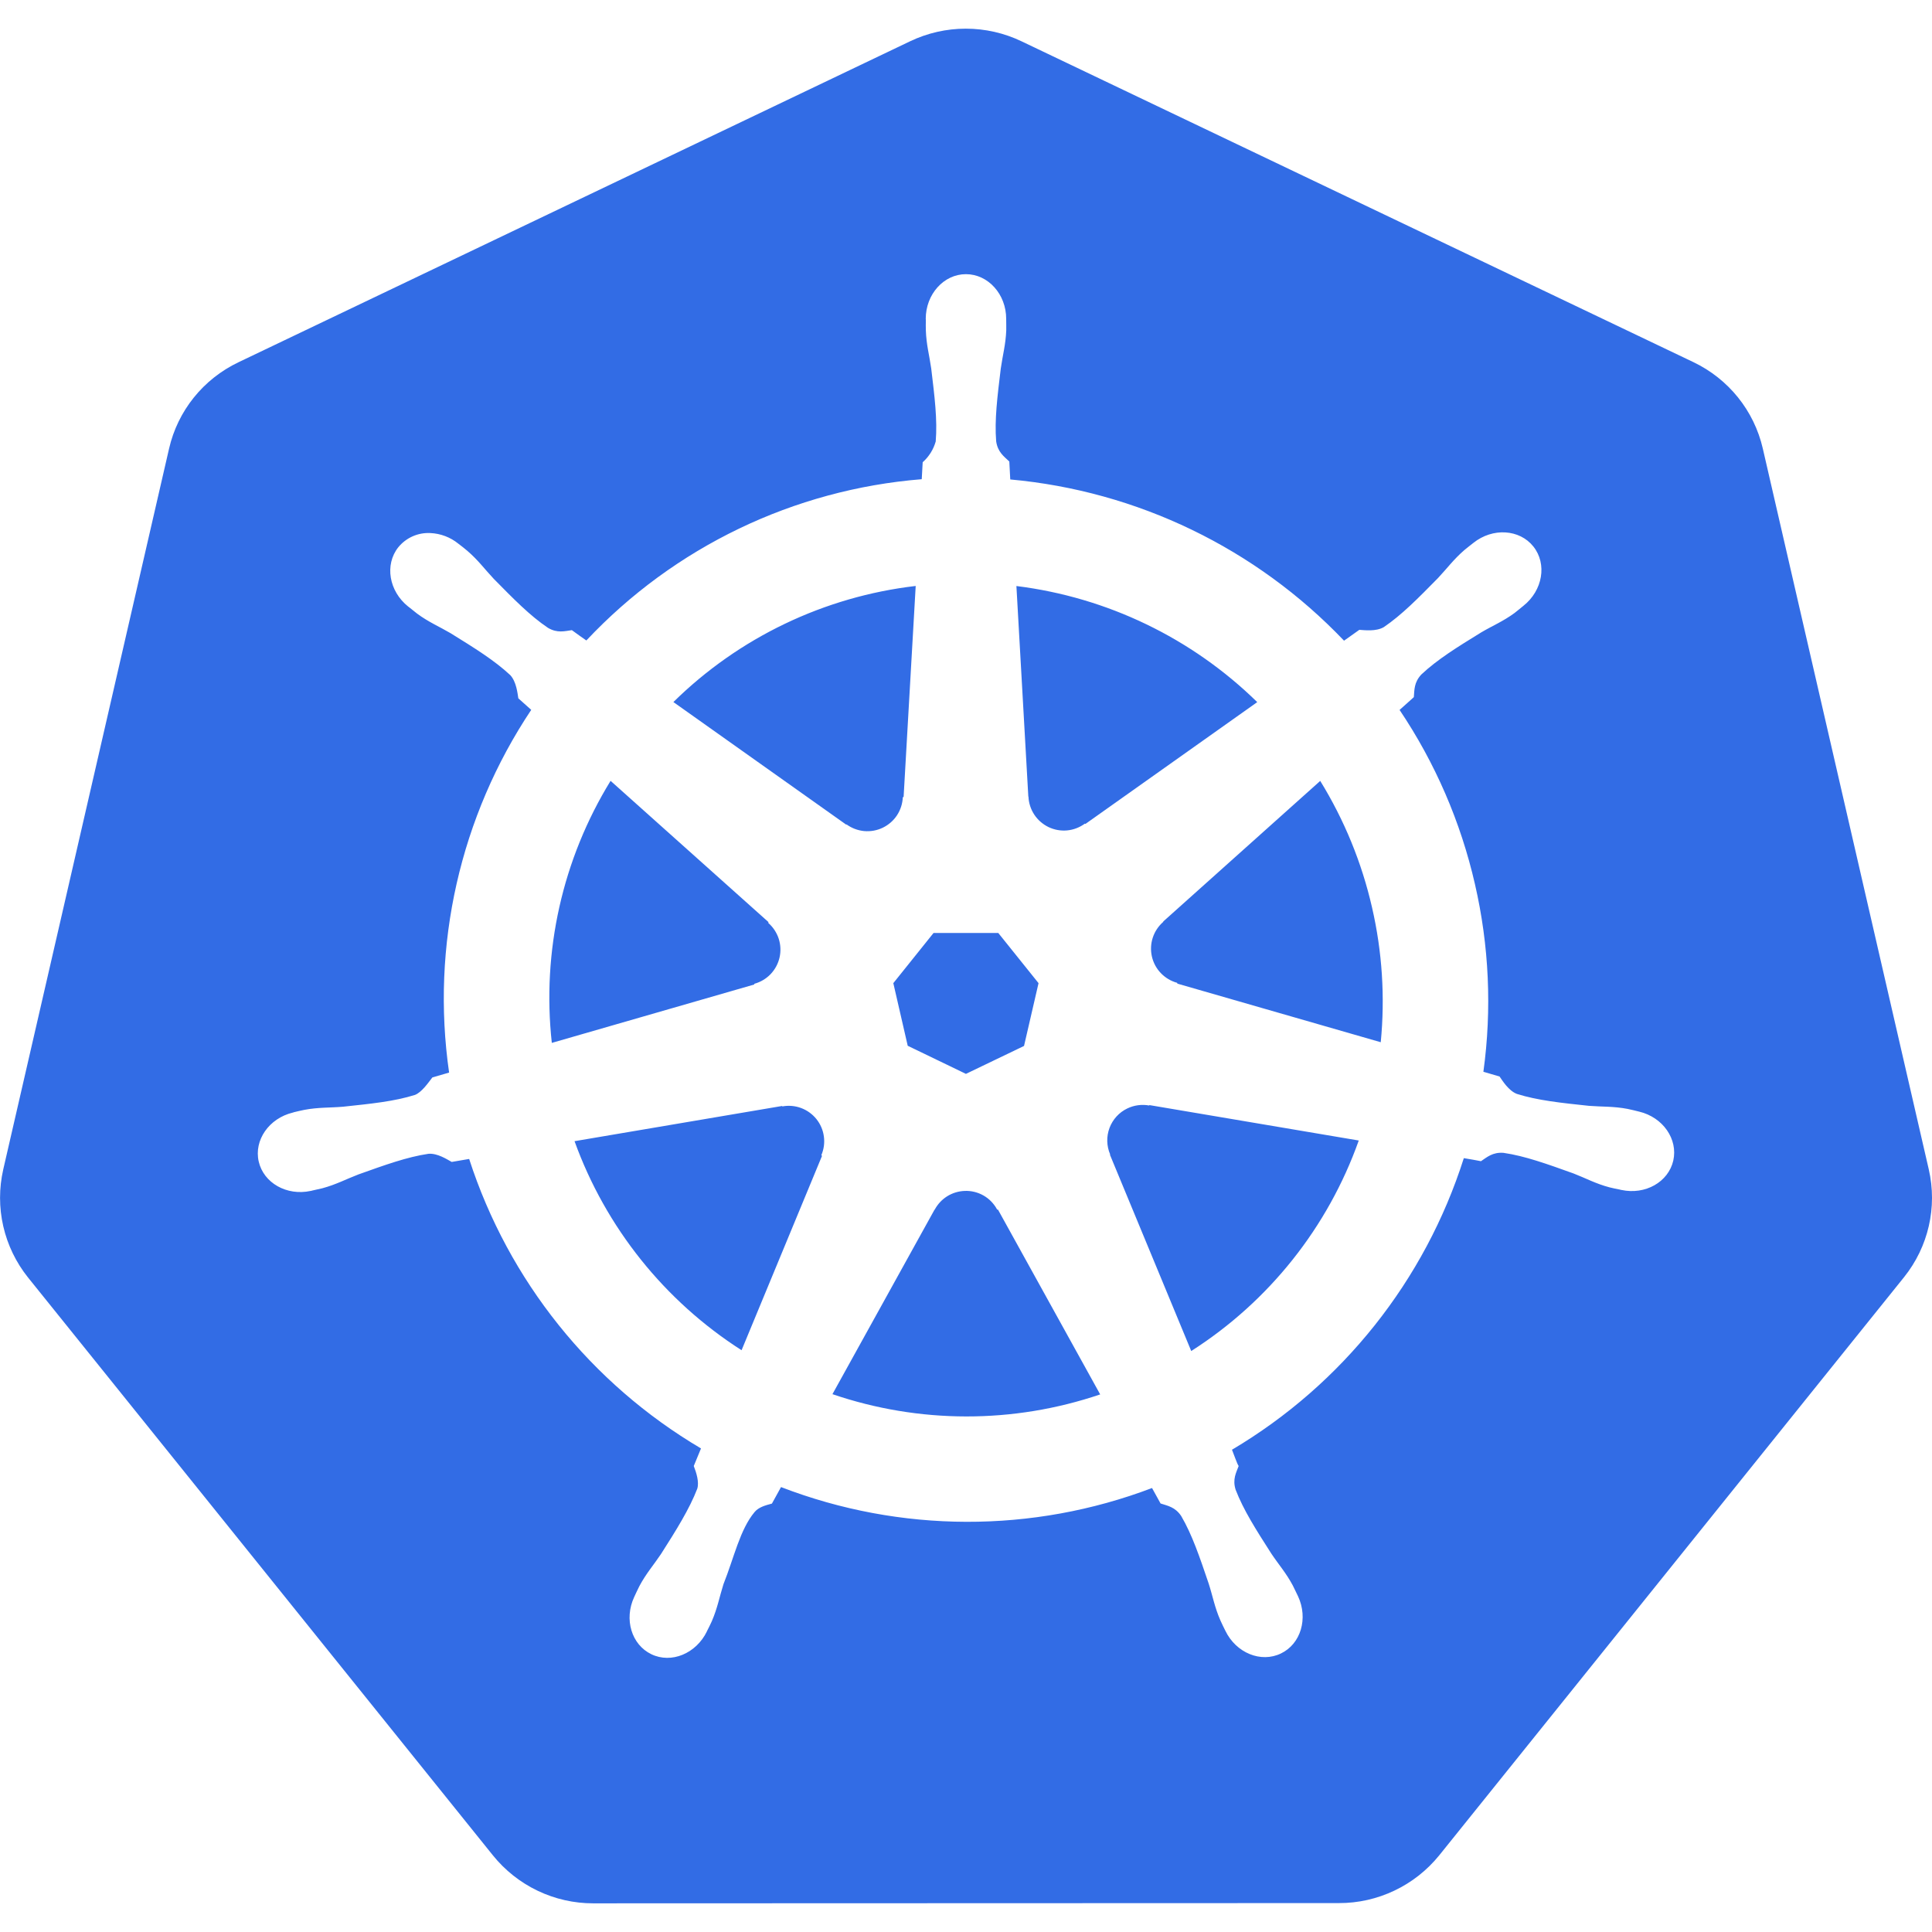 <svg width="55" height="55" viewBox="0 0 55 55" fill="none" xmlns="http://www.w3.org/2000/svg">
<g clip-path="url(#clip0_21974_71633)">
<path d="M23.384 32.885L23.4 32.908L21.111 38.438C18.914 37.032 17.242 34.94 16.356 32.487L22.264 31.485L22.273 31.497C22.452 31.464 22.637 31.48 22.808 31.544C22.979 31.608 23.129 31.717 23.243 31.859C23.357 32.002 23.43 32.172 23.454 32.353C23.479 32.534 23.454 32.718 23.382 32.885H23.384ZM21.475 28.006C21.651 27.958 21.811 27.863 21.937 27.732C22.063 27.6 22.151 27.437 22.192 27.259C22.233 27.081 22.224 26.896 22.168 26.722C22.111 26.549 22.009 26.394 21.872 26.274L21.876 26.249L17.382 22.229C16.011 24.461 15.423 27.085 15.709 29.689L21.471 28.027L21.475 28.006ZM24.099 23.469C24.247 23.577 24.421 23.642 24.602 23.659C24.784 23.675 24.967 23.642 25.131 23.563C25.296 23.483 25.436 23.361 25.536 23.209C25.636 23.056 25.693 22.879 25.701 22.697L25.724 22.685L26.068 16.681C23.465 16.985 21.038 18.148 19.17 19.986L24.09 23.476L24.099 23.469ZM25.841 29.771L27.498 30.571L29.152 29.776L29.565 27.988L28.419 26.56H26.576L25.431 27.988L25.841 29.771ZM29.278 22.678C29.286 22.861 29.343 23.038 29.444 23.191C29.544 23.343 29.685 23.465 29.849 23.545C30.014 23.624 30.197 23.657 30.379 23.64C30.561 23.623 30.735 23.556 30.883 23.448L30.901 23.455L35.791 19.988C33.93 18.165 31.52 17.004 28.935 16.683L29.274 22.676L29.278 22.678ZM54.203 36.36L40.973 52.816C40.628 53.242 40.192 53.586 39.697 53.821C39.202 54.057 38.661 54.179 38.113 54.177L16.89 54.184C16.341 54.185 15.8 54.062 15.306 53.826C14.811 53.589 14.376 53.245 14.032 52.818L0.795 36.364C0.455 35.938 0.215 35.441 0.093 34.909C-0.029 34.377 -0.029 33.825 0.092 33.293L4.813 12.771C5.06 11.694 5.786 10.791 6.79 10.312L25.907 1.176C26.403 0.939 26.945 0.816 27.494 0.816C28.044 0.816 28.586 0.939 29.081 1.176L48.205 10.308C49.209 10.787 49.935 11.692 50.183 12.767L54.908 33.289C55.156 34.366 54.897 35.496 54.203 36.36ZM46.665 31.646C46.569 31.623 46.429 31.586 46.333 31.568C45.934 31.492 45.611 31.51 45.235 31.481C44.433 31.396 43.773 31.327 43.184 31.142C42.944 31.05 42.772 30.763 42.689 30.646L42.229 30.511C42.474 28.73 42.392 26.919 41.988 25.167C41.583 23.397 40.856 21.717 39.843 20.21C39.962 20.102 40.187 19.905 40.249 19.846C40.267 19.64 40.251 19.427 40.464 19.2C40.915 18.776 41.481 18.425 42.167 18.003C42.492 17.811 42.792 17.689 43.118 17.449C43.191 17.394 43.292 17.307 43.37 17.245C43.92 16.807 44.046 16.053 43.652 15.558C43.258 15.063 42.492 15.017 41.944 15.455C41.867 15.517 41.761 15.597 41.69 15.657C41.383 15.922 41.193 16.184 40.934 16.459C40.37 17.032 39.903 17.508 39.392 17.854C39.169 17.983 38.844 17.939 38.697 17.93L38.262 18.239C35.755 15.609 32.379 13.978 28.76 13.649L28.733 13.138C28.584 12.996 28.405 12.875 28.359 12.565C28.309 11.951 28.394 11.289 28.49 10.491C28.543 10.118 28.63 9.808 28.646 9.403C28.648 9.311 28.644 9.176 28.644 9.077C28.644 8.376 28.13 7.805 27.498 7.805C26.867 7.805 26.354 8.376 26.354 9.077L26.357 9.109C26.357 9.203 26.352 9.32 26.357 9.403C26.37 9.808 26.457 10.118 26.51 10.491C26.606 11.289 26.689 11.951 26.638 12.568C26.573 12.796 26.445 13.001 26.267 13.159L26.24 13.642C22.598 13.935 19.195 15.571 16.692 18.233C16.554 18.137 16.416 18.039 16.28 17.939C16.074 17.967 15.867 18.031 15.599 17.873C15.088 17.529 14.621 17.052 14.057 16.479C13.798 16.204 13.61 15.943 13.303 15.68C13.234 15.62 13.127 15.537 13.049 15.478C12.822 15.294 12.543 15.188 12.251 15.175C12.078 15.166 11.905 15.198 11.747 15.268C11.588 15.338 11.449 15.445 11.339 15.579C10.945 16.074 11.071 16.83 11.621 17.268L11.637 17.279L11.875 17.469C12.201 17.71 12.499 17.834 12.824 18.024C13.509 18.448 14.075 18.799 14.527 19.22C14.701 19.408 14.733 19.738 14.756 19.88L15.123 20.208C13.098 23.244 12.265 26.922 12.785 30.534L12.309 30.672C12.182 30.837 12.004 31.093 11.816 31.169C11.227 31.355 10.565 31.421 9.765 31.506C9.389 31.538 9.066 31.52 8.665 31.595C8.58 31.611 8.459 31.641 8.36 31.664L8.351 31.669L8.335 31.673C7.659 31.836 7.226 32.457 7.365 33.066C7.505 33.678 8.165 34.05 8.844 33.903L8.86 33.901L8.883 33.894L9.178 33.827C9.568 33.722 9.852 33.568 10.205 33.433C10.961 33.163 11.589 32.936 12.199 32.846C12.455 32.826 12.726 33.005 12.859 33.078L13.356 32.993C14.476 36.454 16.823 39.385 19.956 41.234L19.75 41.734C19.825 41.926 19.908 42.19 19.85 42.38C19.628 42.957 19.248 43.565 18.815 44.243C18.606 44.555 18.391 44.797 18.2 45.157C18.155 45.242 18.097 45.375 18.054 45.464C17.76 46.095 17.976 46.819 18.542 47.092C19.11 47.367 19.816 47.075 20.123 46.445V46.441C20.169 46.351 20.229 46.234 20.265 46.15C20.426 45.778 20.481 45.46 20.595 45.1C20.898 44.339 21.065 43.542 21.482 43.044C21.597 42.907 21.78 42.856 21.975 42.804L22.234 42.334C25.631 43.643 29.392 43.653 32.796 42.361L33.039 42.801C33.236 42.866 33.452 42.898 33.626 43.157C33.937 43.688 34.15 44.319 34.409 45.082C34.524 45.439 34.579 45.758 34.742 46.129C34.778 46.214 34.84 46.335 34.884 46.425C35.189 47.057 35.897 47.346 36.465 47.071C37.031 46.8 37.246 46.074 36.953 45.444C36.907 45.354 36.85 45.224 36.804 45.137C36.614 44.779 36.399 44.539 36.19 44.225C35.755 43.546 35.397 42.985 35.175 42.407C35.083 42.109 35.191 41.926 35.262 41.734C35.221 41.683 35.127 41.404 35.072 41.271C38.216 39.407 40.565 36.453 41.672 32.97C41.818 32.993 42.075 33.039 42.16 33.057C42.332 32.943 42.49 32.796 42.801 32.819C43.411 32.908 44.039 33.135 44.795 33.406C45.148 33.543 45.43 33.699 45.822 33.802C45.904 33.825 46.024 33.846 46.12 33.866L46.14 33.873L46.157 33.875C46.837 34.022 47.495 33.651 47.635 33.039C47.772 32.429 47.341 31.808 46.665 31.646ZM37.583 22.232L33.115 26.233V26.244C32.977 26.364 32.874 26.519 32.817 26.693C32.76 26.866 32.752 27.052 32.792 27.23C32.833 27.409 32.921 27.573 33.048 27.704C33.175 27.836 33.335 27.931 33.511 27.979L33.518 28.002L39.307 29.67C39.432 28.387 39.349 27.091 39.059 25.834C38.768 24.56 38.269 23.342 37.583 22.229V22.232ZM28.387 34.435C28.298 34.268 28.165 34.129 28.001 34.035C27.837 33.941 27.65 33.895 27.461 33.903C27.285 33.91 27.113 33.962 26.963 34.056C26.814 34.15 26.692 34.281 26.609 34.437H26.604L23.698 39.689C26.169 40.532 28.848 40.535 31.32 39.696L28.41 34.435H28.387ZM32.714 31.471C32.504 31.433 32.287 31.462 32.095 31.554C31.859 31.666 31.677 31.866 31.585 32.111C31.494 32.355 31.501 32.625 31.604 32.865L31.598 32.874L33.912 38.461C36.124 37.049 37.802 34.941 38.681 32.468L32.723 31.46L32.714 31.471Z" fill="#326CE5"/>
</g>
<defs>
<clipPath id="clip0_21974_71633">
<rect width="55" height="55" fill="white"/>
</clipPath>
</defs>
</svg>
